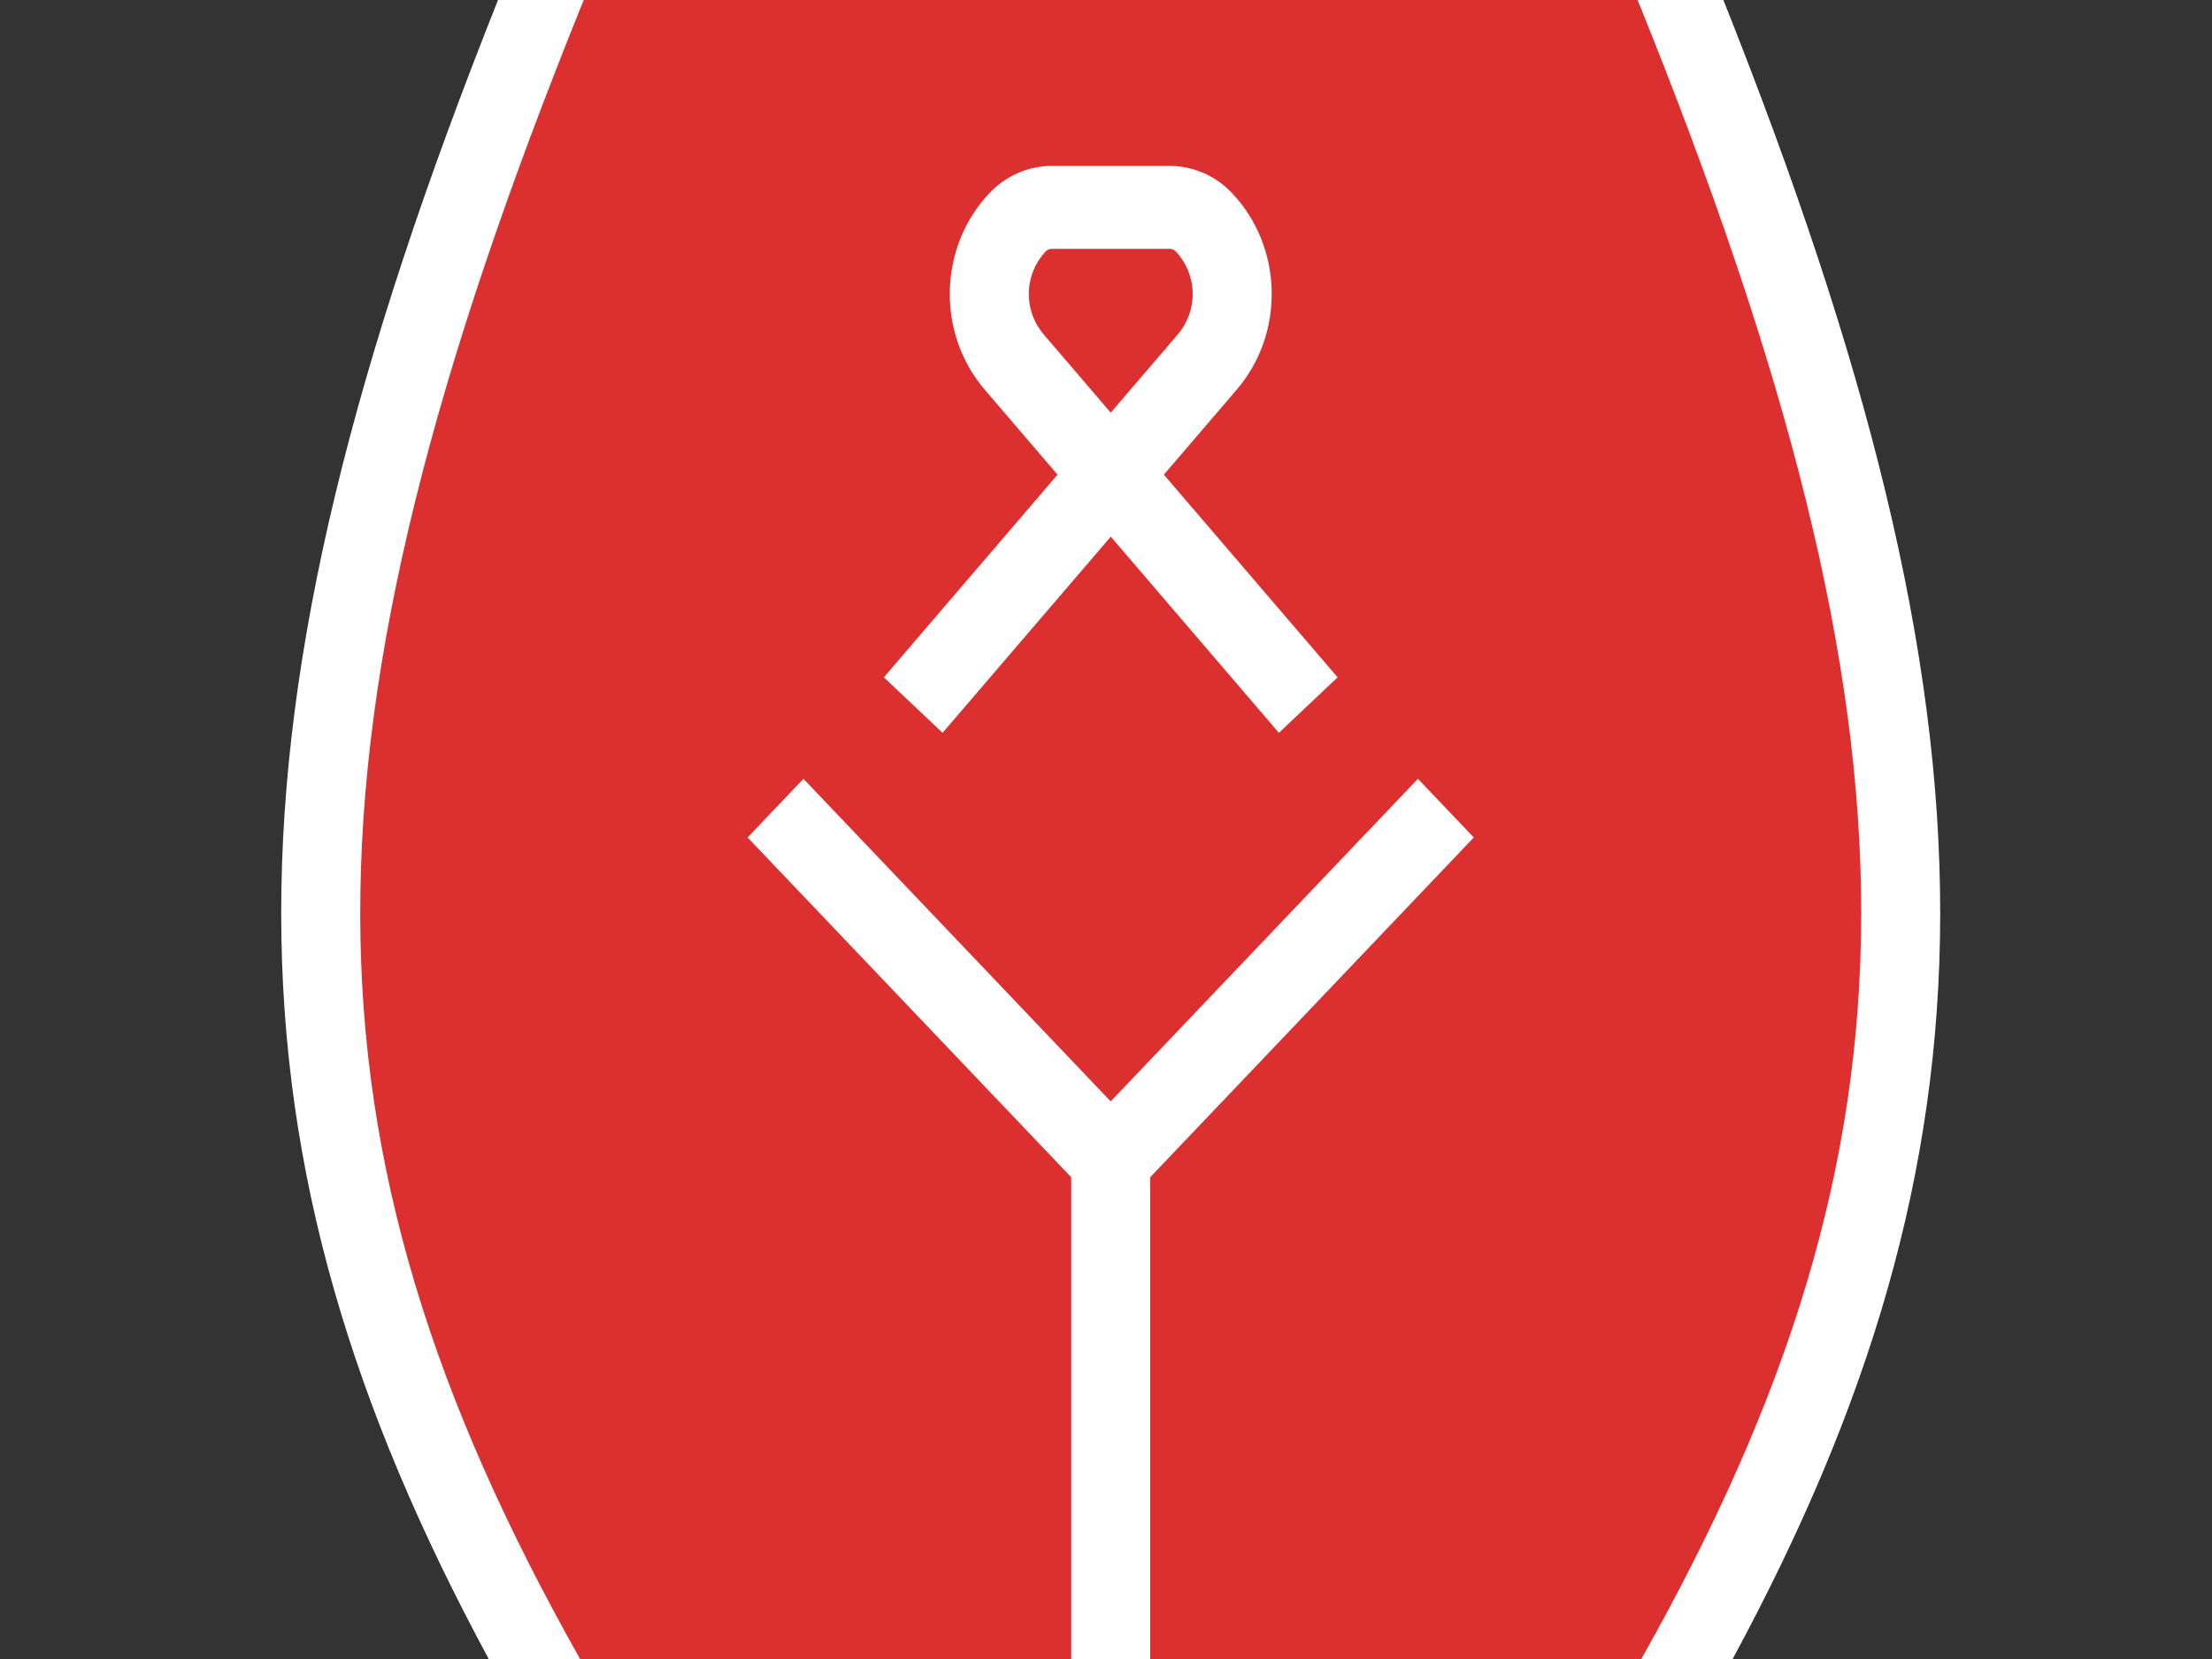 <svg width="48" height="36" viewBox="0 0 48 36" fill="none" xmlns="http://www.w3.org/2000/svg">
<rect x="0" y="0" width="48" height="36" fill="#333333" stroke="none"/>
<g clip-path="url(#clip0_4_2620)">
<ellipse cx="24" cy="18" rx="17" ry="25" fill="#DC2F2F"/>
<path d="M35.536 0H37.397C40.523 7.848 42.11 14.106 42.102 19.852C42.094 25.466 40.564 30.512 37.598 36H35.616C38.808 30.342 40.38 25.365 40.388 19.849C40.395 14.288 38.812 8.09 35.536 0ZM10.807 0H12.667C9.391 8.09 7.809 14.288 7.817 19.849C7.824 25.365 9.397 30.342 12.588 36H10.606C7.641 30.511 6.11 25.466 6.102 19.852C6.094 14.106 7.682 7.848 10.807 0ZM23.245 25.546V36H24.959V25.546L31.981 18.173L30.769 16.9L24.102 23.9L17.435 16.9L16.223 18.173L23.245 25.546Z" fill="white"/>
<path fill-rule="evenodd" clip-rule="evenodd" d="M25.256 10.3L26.837 8.455C27.889 7.229 27.842 5.353 26.731 4.186C26.558 4.002 26.349 3.855 26.117 3.754C25.885 3.654 25.635 3.601 25.383 3.6H22.823C22.318 3.6 21.833 3.81 21.475 4.186C20.365 5.353 20.317 7.229 21.369 8.456L22.949 10.3L19.18 14.698L20.454 15.902L24.104 11.645L27.752 15.902L29.026 14.698L25.256 10.3ZM22.823 5.4C22.773 5.4 22.723 5.421 22.688 5.459C22.462 5.7 22.333 6.016 22.325 6.346C22.317 6.677 22.43 6.999 22.643 7.251L24.103 8.955L25.563 7.251C25.776 6.999 25.889 6.677 25.881 6.346C25.872 6.016 25.743 5.7 25.518 5.459C25.5 5.441 25.479 5.426 25.456 5.416C25.433 5.405 25.408 5.4 25.383 5.4H22.823Z" fill="white"/>
</g>
<defs>
<clipPath id="clip0_4_2620">
<rect width="48" height="36" fill="white"/>
</clipPath>
</defs>
</svg>
